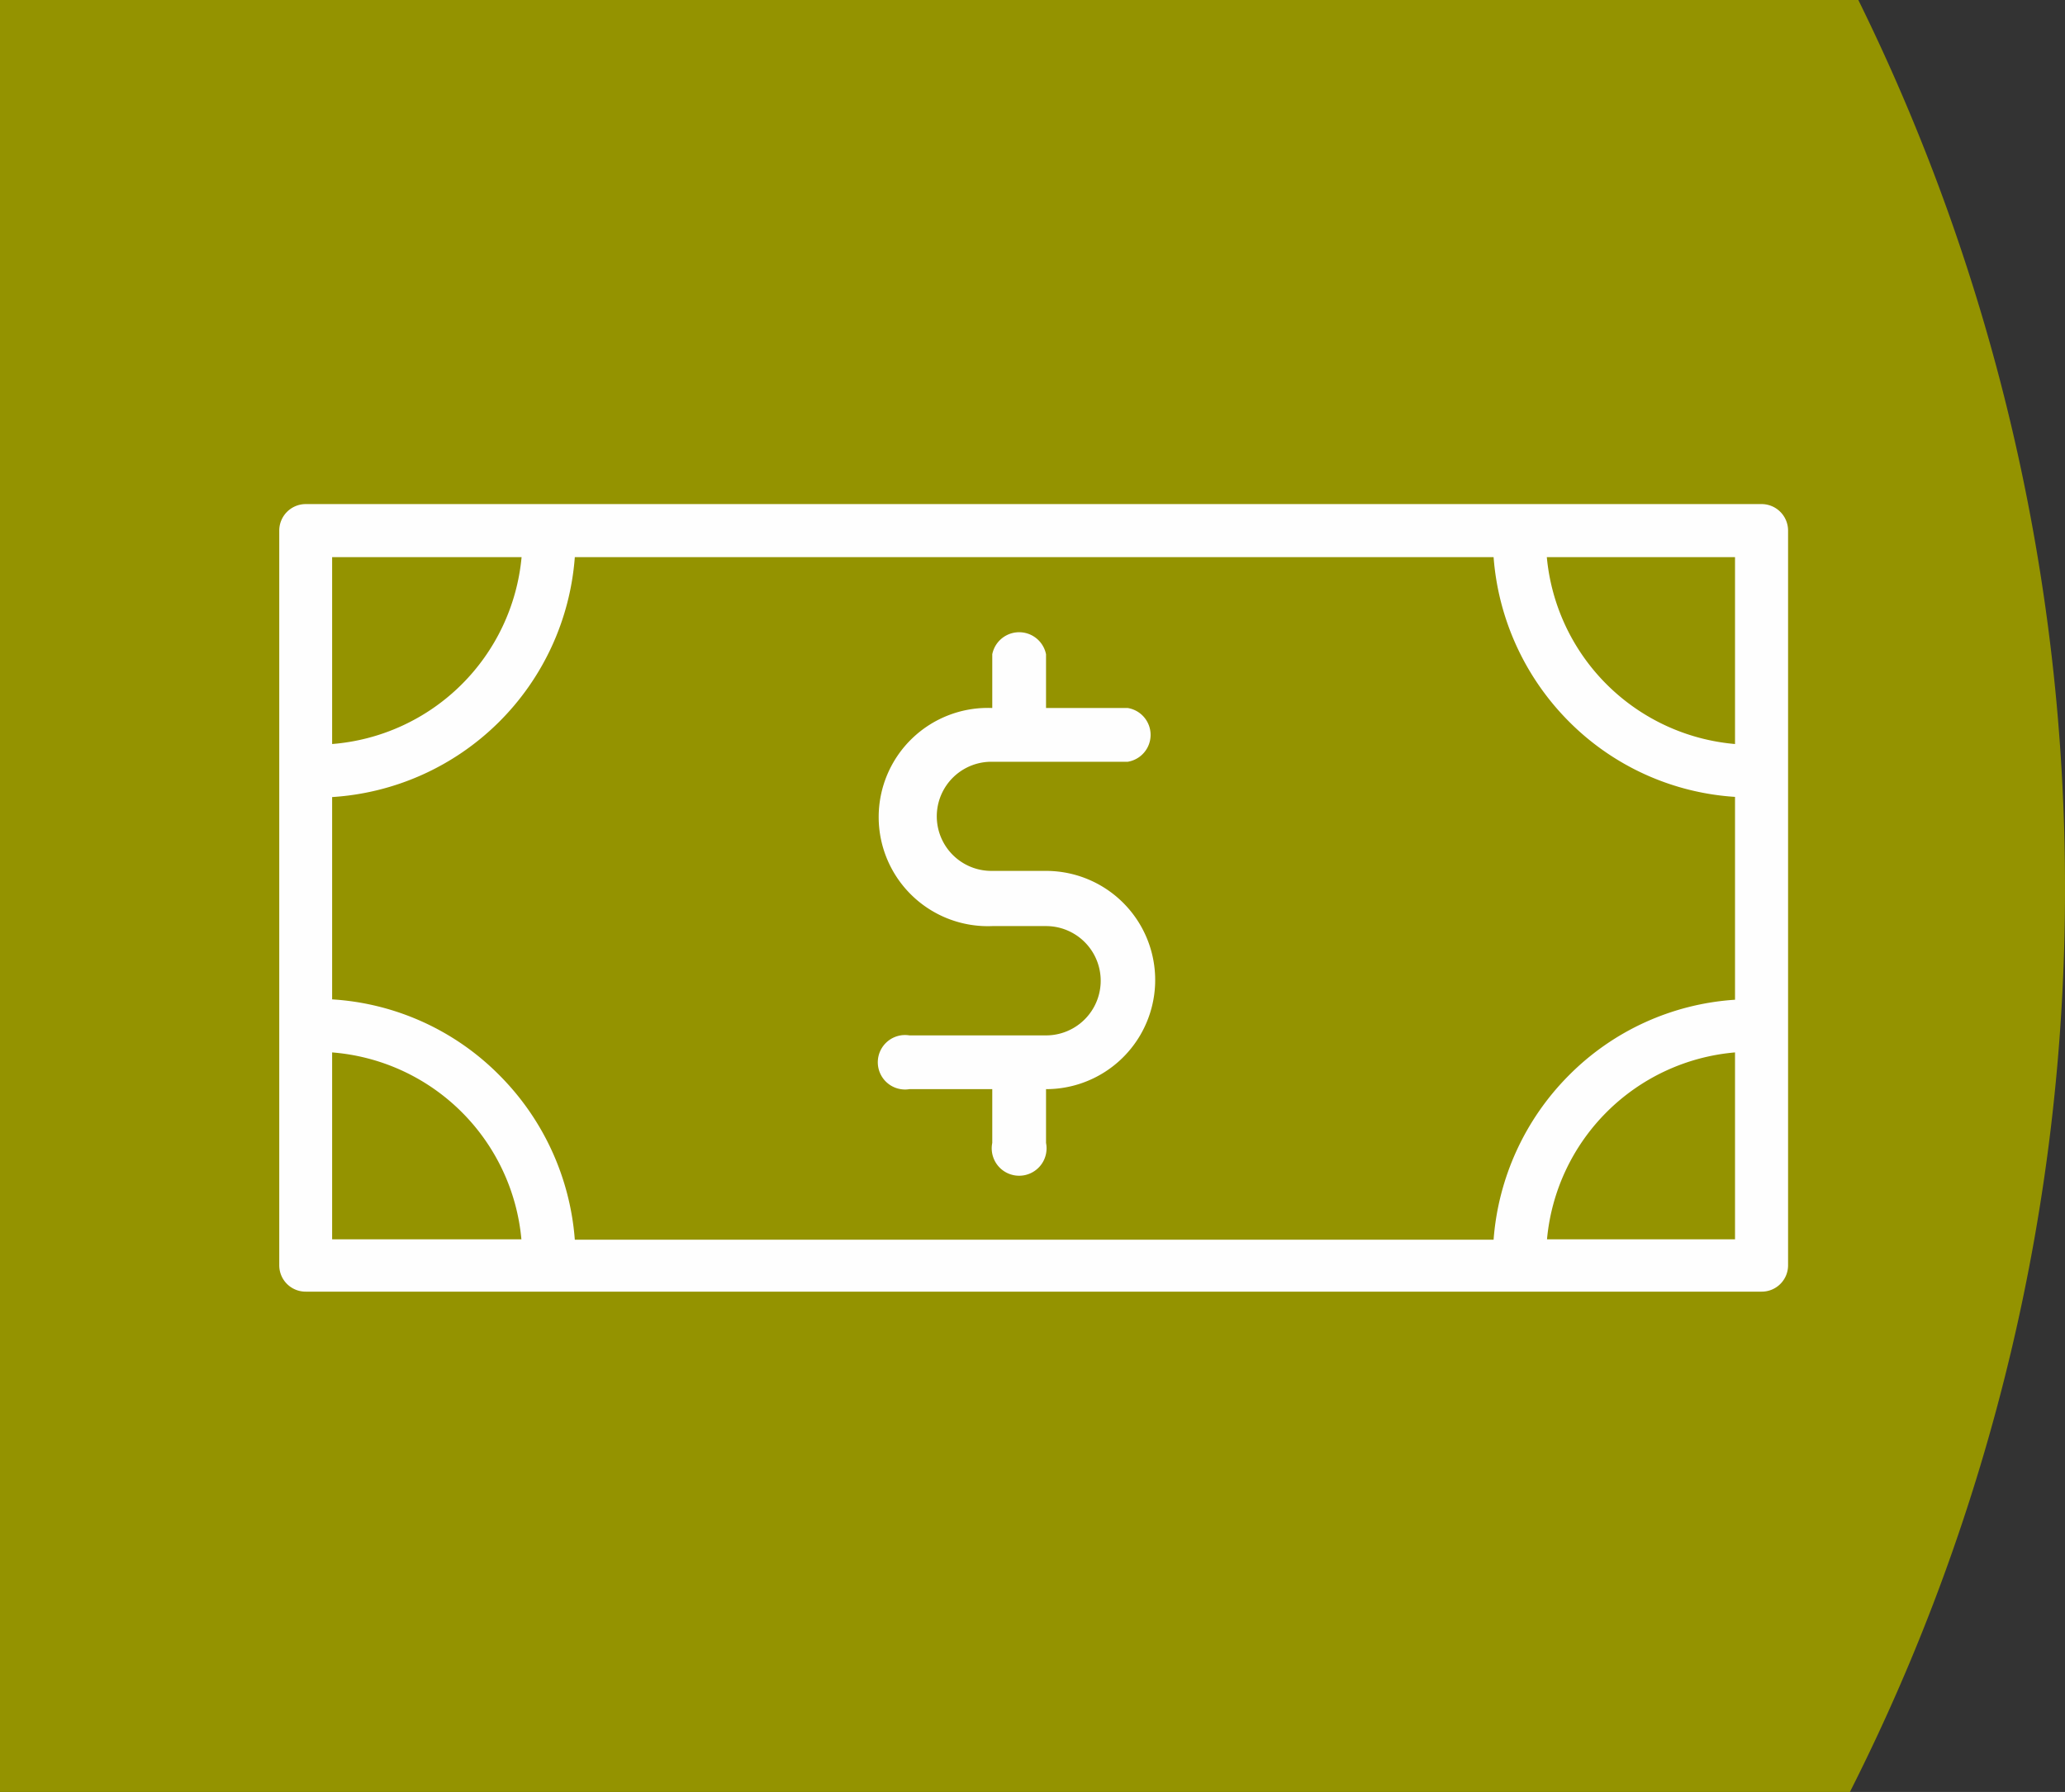 <?xml version="1.0" encoding="utf-8"?>
<svg xmlns="http://www.w3.org/2000/svg" viewBox="0 0 115.21 100"><rect x="0" y="0" width="115.21" height="100" fill="#333333" stroke="none"/><defs><style>.a{fill:#949300;}.a,.b{fill-rule:evenodd;}.b{fill:#fefefe;}</style></defs><title>Money</title><path class="a" d="M0,100V0L103.68,0a112,112,0,0,1,11.53,49.64,111.45,111.45,0,0,1-12,50.36Z"/><path class="b" d="M58.36,48.6a6.09,6.09,0,1,1,0,12.18v3a1.53,1.53,0,1,1-3,0v-3H50.74a1.52,1.52,0,1,1,0-3h7.62a3.05,3.05,0,0,0,0-6.1h-3a6.09,6.09,0,1,1,0-12.17h0v-3a1.53,1.53,0,0,1,3,0v3h4.56a1.52,1.52,0,0,1,0,3H55.31a3,3,0,0,0,0,6.09h3M98.28,28.13a1.48,1.48,0,0,1,1.48,1.48v41a1.47,1.47,0,0,1-1.48,1.47H17.06a1.47,1.47,0,0,1-1.48-1.47v-41a1.48,1.48,0,0,1,1.48-1.48ZM18.53,55.77A14.37,14.37,0,0,1,27.86,60a14.55,14.55,0,0,1,4.21,9.18H83.33A14.55,14.55,0,0,1,87.54,60a14.37,14.37,0,0,1,9.26-4.21V44.47a14.36,14.36,0,0,1-9.26-4.2,14.55,14.55,0,0,1-4.21-9.18H32.07A14.49,14.49,0,0,1,18.53,44.48ZM96.8,31.09H86.3A11.54,11.54,0,0,0,96.8,41.52Zm-78.27,0V41.52A11.53,11.53,0,0,0,29.1,31.09Zm0,38.07H29.09A11.51,11.51,0,0,0,18.53,58.73Zm78.27,0V58.73A11.52,11.52,0,0,0,86.31,69.16Z"/></svg>
